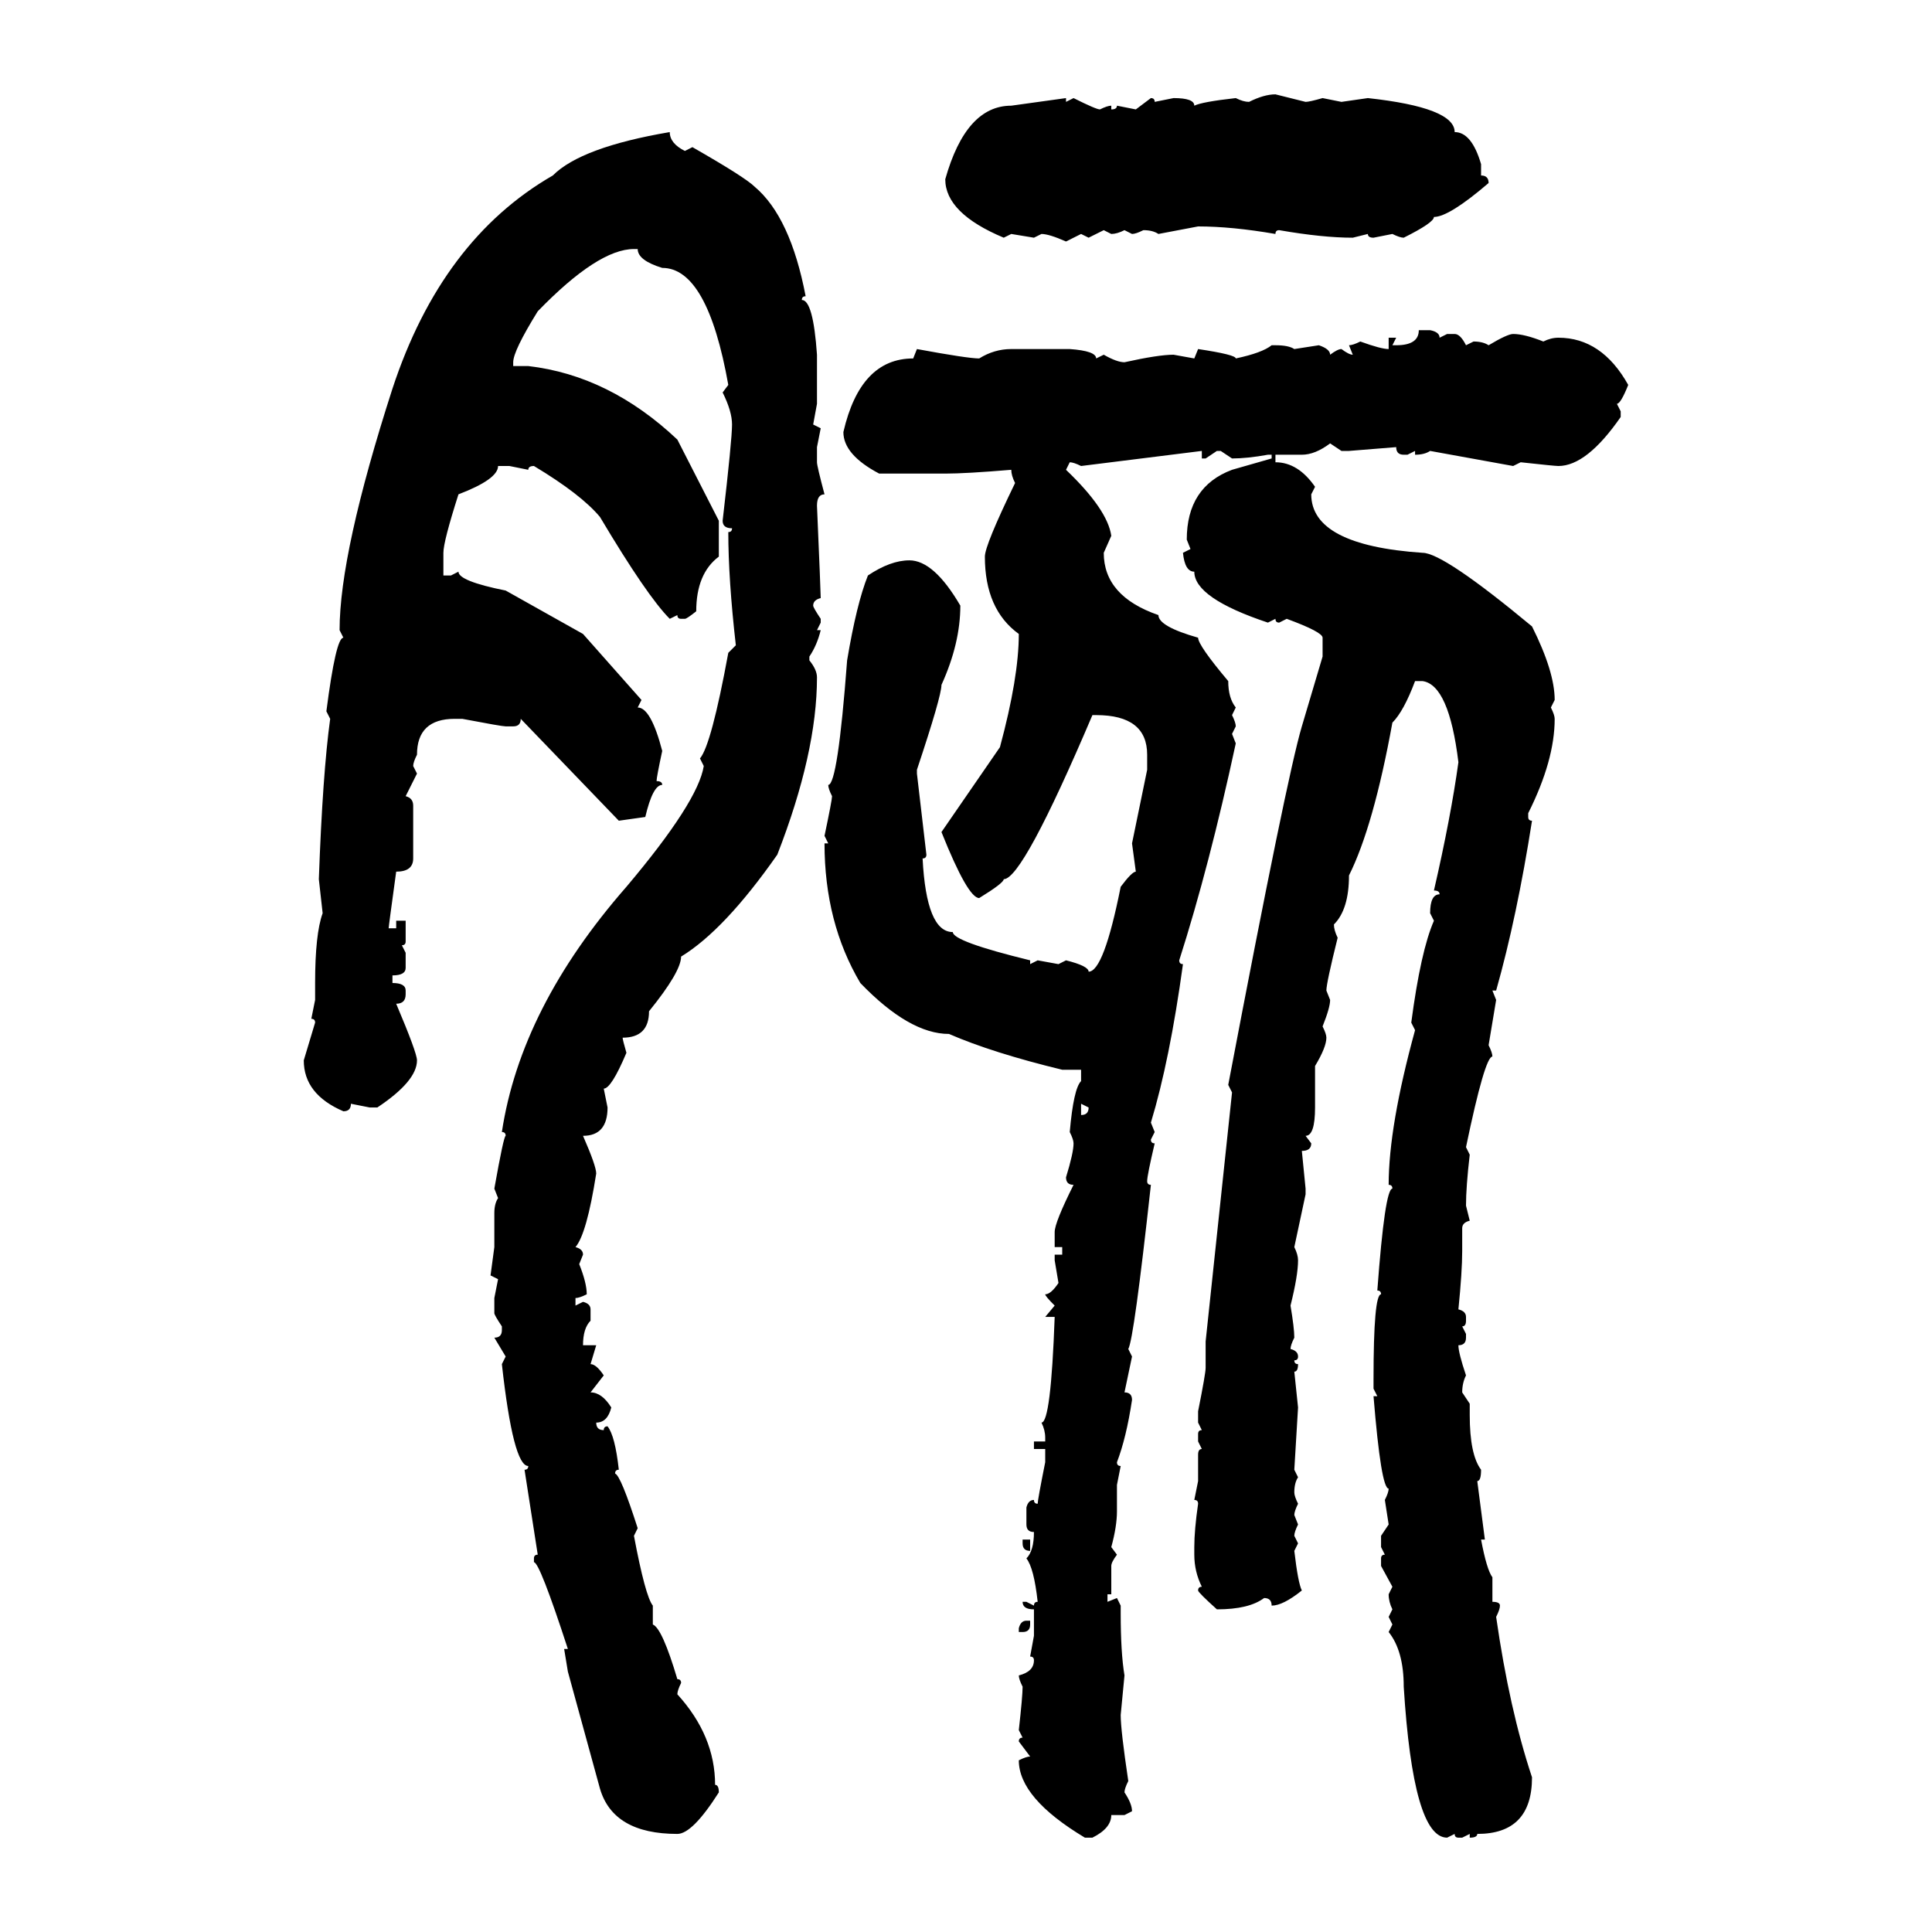 <svg xmlns="http://www.w3.org/2000/svg" xmlns:xlink="http://www.w3.org/1999/xlink" width="300" height="300"><path d="M198.05 14.65L198.05 14.65L202.73 15.82Q203.32 15.82 205.37 15.23L205.37 15.23L208.30 15.82L212.40 15.23Q225.88 16.70 225.88 20.51L225.88 20.51Q228.52 20.51 229.98 25.49L229.98 25.49L229.98 27.25Q231.15 27.25 231.15 28.42L231.15 28.42Q225 33.69 222.66 33.69L222.66 33.69Q222.66 34.57 217.97 36.91L217.97 36.91Q217.38 36.91 216.21 36.33L216.21 36.33L213.28 36.91Q212.40 36.91 212.40 36.33L212.40 36.33L210.06 36.91Q205.37 36.91 198.63 35.74L198.63 35.74Q198.05 35.74 198.05 36.33L198.05 36.33Q191.31 35.16 186.04 35.16L186.04 35.16L179.88 36.33Q179.00 35.74 177.54 35.74L177.54 35.74Q176.37 36.33 175.78 36.33L175.78 36.33L174.61 35.74Q173.44 36.33 172.56 36.33L172.56 36.33L171.39 35.74L169.04 36.91L167.87 36.33L165.53 37.50Q162.89 36.33 161.72 36.33L161.72 36.33L160.55 36.91L157.03 36.33L155.86 36.91Q146.78 33.11 146.78 27.83L146.78 27.83Q150 16.41 157.03 16.41L157.03 16.41L165.53 15.23L165.53 15.82L166.70 15.23Q170.21 16.99 170.80 16.99L170.80 16.99Q171.97 16.41 172.56 16.41L172.56 16.41L172.56 16.99Q173.44 16.99 173.44 16.41L173.44 16.41L176.37 16.99L178.71 15.23Q179.30 15.23 179.30 15.82L179.30 15.82L182.23 15.23Q185.45 15.23 185.45 16.41L185.45 16.41Q186.62 15.82 191.89 15.23L191.89 15.23Q193.07 15.82 193.95 15.82L193.95 15.82Q196.29 14.65 198.05 14.65ZM104.00 20.51L104.00 20.51Q104.00 22.27 106.35 23.44L106.35 23.44L107.52 22.85Q115.72 27.54 117.19 29.00L117.19 29.00Q122.75 33.69 125.10 46.00L125.10 46.00Q124.51 46.00 124.51 46.58L124.51 46.58Q126.27 46.58 126.86 55.08L126.86 55.08L126.86 62.70L126.27 65.92L127.44 66.50L126.86 69.43L126.86 71.78Q126.86 72.36 128.03 76.76L128.03 76.76Q126.86 76.76 126.86 78.52L126.86 78.52Q127.44 91.99 127.44 92.87L127.44 92.87Q126.27 93.16 126.27 94.04L126.27 94.04Q126.27 94.34 127.44 96.09L127.44 96.09L127.44 96.68L126.86 97.85L127.44 97.85Q126.86 100.20 125.68 101.95L125.68 101.95L125.68 102.54Q126.86 104.00 126.86 105.18L126.86 105.18Q126.86 116.89 120.70 132.71L120.70 132.71Q112.50 144.43 105.76 148.54L105.76 148.54Q105.76 150.88 100.78 157.03L100.78 157.03Q100.78 161.13 96.68 161.13L96.68 161.13Q96.68 161.43 97.27 163.48L97.27 163.48Q94.92 169.04 93.75 169.04L93.75 169.04L94.34 171.97Q94.34 176.37 90.53 176.37L90.53 176.37Q92.58 181.05 92.58 182.23L92.58 182.23Q91.11 191.60 89.36 193.65L89.36 193.65Q90.53 193.95 90.53 194.82L90.53 194.82L89.94 196.29Q91.11 199.22 91.11 200.98L91.11 200.98Q89.94 201.56 89.36 201.56L89.36 201.56L89.36 202.73L90.53 202.15Q91.70 202.44 91.70 203.32L91.70 203.32L91.70 205.08Q90.53 206.25 90.53 208.89L90.53 208.89L92.58 208.89L91.70 211.82Q92.58 211.82 93.75 213.57L93.75 213.57L91.70 216.21Q93.46 216.21 94.92 218.55L94.92 218.55Q94.34 220.90 92.58 220.90L92.58 220.90Q92.58 222.07 93.75 222.07L93.75 222.07Q93.75 221.48 94.34 221.48L94.34 221.48Q95.51 222.95 96.09 228.22L96.09 228.22Q95.51 228.22 95.51 228.81L95.51 228.81Q96.39 229.10 99.02 237.30L99.02 237.30L98.44 238.48Q100.20 247.85 101.37 249.32L101.37 249.32L101.37 252.25Q102.83 252.83 105.18 260.74L105.18 260.74Q105.76 260.74 105.76 261.33L105.76 261.33Q105.18 262.50 105.18 263.09L105.18 263.09Q111.04 269.53 111.04 277.15L111.04 277.15Q111.62 277.15 111.62 278.32L111.62 278.32Q107.52 284.77 105.18 284.77L105.18 284.77Q95.21 284.77 93.16 277.73L93.16 277.73L88.18 259.57L87.60 256.05L88.18 256.05Q83.79 242.58 82.91 242.58L82.91 242.58L82.91 241.99Q82.91 241.41 83.50 241.41L83.50 241.41L81.45 228.22Q82.03 228.22 82.03 227.64L82.03 227.64Q79.69 227.64 77.93 211.82L77.93 211.82L78.52 210.64L76.76 207.71Q77.93 207.71 77.93 206.54L77.93 206.54L77.93 205.96Q76.76 204.20 76.76 203.91L76.76 203.91L76.76 201.56L77.34 198.63L76.17 198.05L76.76 193.65L76.76 188.38Q76.76 186.91 77.34 186.04L77.34 186.04L76.76 184.57Q78.22 176.37 78.52 176.37L78.52 176.37Q78.52 175.78 77.93 175.78L77.93 175.78Q80.86 156.45 97.27 137.70L97.27 137.70Q108.40 124.51 109.28 118.95L109.28 118.95L108.69 117.77Q110.45 115.72 113.09 101.37L113.09 101.37L114.26 100.20Q113.09 89.94 113.09 82.62L113.09 82.62Q113.67 82.62 113.67 82.03L113.67 82.03Q112.21 82.03 112.21 80.86L112.21 80.86Q113.67 68.26 113.67 65.92L113.67 65.92Q113.67 63.87 112.21 60.94L112.21 60.94L113.09 59.77Q109.86 41.60 102.83 41.60L102.83 41.60Q99.02 40.43 99.02 38.67L99.02 38.67L98.44 38.67Q92.87 38.67 83.50 48.34L83.50 48.34Q79.69 54.49 79.69 56.25L79.69 56.25L79.69 56.84L82.03 56.84Q94.63 58.30 105.18 68.26L105.18 68.26L111.62 80.86L111.62 86.43Q108.11 89.06 108.11 94.92L108.11 94.92Q106.64 96.09 106.35 96.09L106.35 96.09L105.76 96.09Q105.18 96.09 105.18 95.51L105.18 95.51L104.00 96.09Q100.49 92.58 93.16 80.27L93.16 80.27Q90.23 76.76 82.91 72.36L82.91 72.36Q82.03 72.36 82.03 72.95L82.03 72.95L79.10 72.36L77.34 72.36Q77.34 74.41 71.19 76.76L71.19 76.76Q68.85 84.08 68.85 85.84L68.85 85.84L68.85 89.36L70.02 89.36L71.19 88.77Q71.19 90.23 78.52 91.70L78.52 91.70L90.53 98.44L99.61 108.69L99.02 109.86Q101.07 109.86 102.83 116.60L102.83 116.60Q101.95 120.70 101.95 121.29L101.95 121.29Q102.83 121.29 102.83 121.88L102.83 121.88Q101.37 121.88 100.20 126.86L100.20 126.86L96.09 127.44L80.86 111.62Q80.86 112.79 79.69 112.79L79.69 112.79L78.52 112.79Q77.93 112.79 71.78 111.62L71.78 111.62L70.61 111.62Q64.75 111.62 64.75 117.19L64.75 117.19Q64.16 118.36 64.16 118.95L64.16 118.95L64.75 120.12L62.99 123.63Q64.16 123.93 64.16 125.10L64.16 125.10L64.16 133.30Q64.16 135.35 61.52 135.35L61.52 135.35Q60.35 143.85 60.35 144.14L60.35 144.14L61.52 144.14L61.52 142.97L62.99 142.97L62.99 146.19Q62.99 146.78 62.40 146.78L62.40 146.78L62.99 147.95L62.99 150.29Q62.99 151.46 60.94 151.46L60.94 151.46L60.94 152.64Q62.99 152.64 62.99 153.81L62.99 153.81L62.99 154.39Q62.99 155.86 61.52 155.86L61.52 155.86Q64.75 163.48 64.75 164.65L64.75 164.65Q64.75 167.87 58.59 171.97L58.59 171.97L57.42 171.97L54.49 171.39Q54.49 172.56 53.32 172.56L53.32 172.56Q47.17 169.92 47.17 164.65L47.17 164.65L48.93 158.79Q48.93 158.20 48.34 158.20L48.34 158.20L48.93 155.27L48.93 152.64Q48.93 145.02 50.10 141.80L50.10 141.80L49.51 136.52Q50.10 120.12 51.27 111.62L51.27 111.62L50.68 110.45Q52.15 99.02 53.32 99.02L53.32 99.02L52.73 97.85Q52.73 85.84 60.94 60.35L60.94 60.35Q68.55 37.21 85.84 27.25L85.84 27.25Q90.23 22.85 104.00 20.51ZM220.31 51.27L220.31 51.27L222.07 51.27Q223.54 51.56 223.54 52.44L223.54 52.44L224.71 51.86L225.88 51.86Q226.76 51.86 227.64 53.61L227.64 53.61L228.81 53.03Q230.27 53.03 231.15 53.61L231.15 53.61Q234.08 51.86 234.96 51.86L234.96 51.86Q236.72 51.86 239.65 53.03L239.65 53.03Q240.82 52.44 241.99 52.44L241.99 52.44Q248.73 52.44 252.83 59.77L252.83 59.77Q251.66 62.70 251.07 62.70L251.07 62.70L251.66 63.87L251.66 64.75Q246.39 72.36 241.99 72.36L241.99 72.36Q241.41 72.36 236.13 71.78L236.13 71.78L234.96 72.36L222.07 70.02Q221.19 70.61 219.73 70.61L219.73 70.61L219.73 70.02L218.55 70.61L217.97 70.61Q216.80 70.61 216.80 69.43L216.80 69.43L209.47 70.02L208.30 70.02L206.54 68.85Q204.20 70.61 202.15 70.61L202.15 70.61L198.05 70.61L198.05 71.78Q201.56 71.78 204.20 75.59L204.20 75.59L203.61 76.76Q203.61 84.67 220.90 85.84L220.90 85.84Q224.12 85.84 237.89 97.27L237.89 97.27Q241.41 104.30 241.41 108.69L241.41 108.69L240.82 109.86Q241.41 111.04 241.41 111.62L241.41 111.62Q241.41 118.07 237.30 126.27L237.30 126.27L237.30 126.86Q237.30 127.44 237.89 127.44L237.89 127.44Q235.55 142.38 232.32 153.81L232.32 153.81L231.74 153.81L232.32 155.27L231.15 162.30Q231.74 163.48 231.74 164.06L231.74 164.06Q230.57 164.06 227.64 178.13L227.64 178.13L228.22 179.30Q227.64 184.28 227.64 187.21L227.64 187.21L228.22 189.55Q227.05 189.84 227.05 190.72L227.05 190.72L227.05 194.24Q227.05 197.46 226.46 203.32L226.46 203.32Q227.64 203.61 227.64 204.49L227.64 204.49L227.64 205.08Q227.64 205.96 227.05 205.96L227.05 205.96L227.64 207.13L227.64 207.71Q227.64 208.89 226.46 208.89L226.46 208.89Q226.46 210.06 227.64 213.57L227.64 213.57Q227.05 214.75 227.05 216.21L227.05 216.21L228.22 217.97L228.22 219.73Q228.22 225.88 229.98 228.22L229.98 228.22Q229.98 229.98 229.39 229.98L229.39 229.98L230.57 239.06L229.98 239.06Q230.86 243.75 231.74 244.92L231.74 244.92L231.74 248.73Q232.91 248.73 232.91 249.32L232.91 249.32Q232.91 249.90 232.32 251.07L232.32 251.07Q234.38 265.43 237.89 275.98L237.89 275.98Q237.89 284.77 229.39 284.77L229.39 284.77Q229.39 285.35 228.22 285.35L228.22 285.35L228.22 284.77L227.05 285.35L226.46 285.35Q225.88 285.35 225.88 284.77L225.88 284.77L224.71 285.35Q219.43 285.35 217.97 261.91L217.97 261.91Q217.97 256.35 215.63 253.42L215.63 253.42L216.21 252.25L215.63 251.07L216.21 249.90Q215.63 248.73 215.63 247.56L215.63 247.56L216.21 246.39L214.45 243.16L214.45 241.99Q214.45 241.41 215.04 241.41L215.04 241.41L214.45 240.23L214.45 238.48L215.63 236.72L215.04 232.91Q215.63 231.74 215.63 231.15L215.63 231.15Q214.45 231.15 213.28 216.80L213.28 216.80L213.87 216.80L213.28 215.63L213.28 214.16Q213.28 200.98 214.45 200.98L214.45 200.98Q214.45 200.39 213.87 200.39L213.87 200.39Q215.04 184.57 216.21 184.57L216.21 184.57Q216.21 183.98 215.63 183.98L215.63 183.98Q215.63 174.90 219.73 159.96L219.73 159.96L219.14 158.79Q220.61 147.66 222.66 142.97L222.66 142.97L222.07 141.80Q222.07 138.87 223.54 138.87L223.54 138.87Q223.54 138.28 222.66 138.28L222.66 138.28Q225.29 126.86 226.46 118.36L226.46 118.36Q225 106.35 220.90 105.76L220.90 105.76L219.73 105.76Q217.97 110.45 216.21 112.21L216.21 112.21Q213.28 128.32 209.47 135.94L209.47 135.94Q209.47 141.21 207.13 143.55L207.13 143.55Q207.13 144.43 207.71 145.61L207.71 145.61Q205.96 152.64 205.96 153.81L205.96 153.81L206.54 155.27Q206.54 156.45 205.37 159.38L205.37 159.38Q205.96 160.55 205.96 161.13L205.96 161.13Q205.96 162.60 204.20 165.53L204.20 165.53L204.20 171.97Q204.20 176.37 202.73 176.37L202.73 176.37L203.61 177.54Q203.61 178.71 202.15 178.71L202.15 178.71L202.73 184.57L202.73 185.45L200.98 193.65Q201.56 194.82 201.56 195.70L201.56 195.70Q201.56 198.05 200.39 202.73L200.39 202.73Q200.98 206.25 200.98 207.71L200.98 207.71Q200.39 208.89 200.39 209.47L200.39 209.47Q201.56 209.77 201.56 210.64L201.56 210.64Q201.56 211.23 200.98 211.23L200.98 211.23Q200.98 211.82 201.56 211.82L201.56 211.82Q201.56 212.99 200.98 212.99L200.98 212.99L201.56 218.55L200.98 228.22L201.56 229.39Q200.98 230.27 200.98 231.74L200.98 231.74Q200.98 232.32 201.56 233.50L201.56 233.50Q200.98 234.67 200.98 235.25L200.98 235.25L201.56 236.72Q200.98 237.89 200.98 238.48L200.98 238.48L201.56 239.65L200.98 240.82Q201.56 245.80 202.15 246.97L202.15 246.97Q199.22 249.32 197.46 249.32L197.46 249.32Q197.46 248.14 196.29 248.14L196.29 248.14Q193.95 249.90 188.96 249.90L188.96 249.90Q186.04 247.27 186.04 246.97L186.04 246.97Q186.04 246.39 186.62 246.39L186.62 246.39Q185.45 244.04 185.45 241.41L185.45 241.41L185.45 240.23Q185.45 237.60 186.04 233.50L186.04 233.50Q186.04 232.91 185.45 232.91L185.45 232.91L186.04 229.98L186.04 225.88Q186.04 225 186.62 225L186.62 225L186.04 223.83L186.04 222.66Q186.04 222.07 186.62 222.07L186.62 222.07L186.04 220.90L186.04 219.14Q187.21 213.28 187.21 212.40L187.21 212.40L187.21 208.30L191.31 169.63L190.72 168.46Q199.80 120.70 202.15 112.79L202.15 112.79L205.37 101.95L205.37 99.02Q205.37 98.14 199.80 96.09L199.80 96.09L198.63 96.68Q198.05 96.68 198.05 96.09L198.05 96.09L196.88 96.68Q185.45 92.87 185.45 88.77L185.45 88.77Q183.98 88.77 183.69 85.84L183.69 85.84L184.86 85.25L184.28 83.79Q184.28 75.59 191.31 72.95L191.31 72.95L197.46 71.19L197.46 70.61L196.88 70.61Q193.65 71.19 191.31 71.19L191.31 71.19L189.55 70.02L188.96 70.02L187.21 71.19L186.62 71.19L186.62 70.02L167.87 72.36Q166.70 71.78 166.11 71.78L166.11 71.78L165.53 72.95Q171.97 79.10 172.56 83.20L172.56 83.20L171.39 85.84Q171.39 92.58 179.88 95.51L179.88 95.51Q179.88 97.27 186.04 99.02L186.04 99.02Q186.04 100.20 190.72 105.76L190.72 105.76Q190.72 108.40 191.89 109.86L191.89 109.86L191.31 111.04Q191.89 112.21 191.89 112.79L191.89 112.79L191.31 113.96L191.89 115.43Q187.79 134.47 183.11 149.12L183.11 149.12Q183.11 149.71 183.69 149.71L183.69 149.71Q181.64 164.65 178.71 174.32L178.71 174.32L179.30 175.78L178.71 176.95Q178.71 177.54 179.30 177.54L179.30 177.54Q178.13 182.52 178.13 183.40L178.13 183.40Q178.13 183.98 178.71 183.98L178.71 183.98Q176.07 208.01 175.20 209.47L175.20 209.47L175.78 210.64L174.61 216.21Q175.78 216.21 175.78 217.38L175.78 217.38Q174.90 223.24 173.44 227.05L173.44 227.05Q173.44 227.64 174.02 227.64L174.02 227.64L173.44 230.57L173.44 234.67Q173.44 237.01 172.56 240.23L172.56 240.23L173.44 241.41Q172.56 242.58 172.56 243.16L172.56 243.16L172.56 247.56L171.97 247.56L171.97 248.73L173.44 248.14L174.02 249.32L174.02 250.49Q174.02 256.64 174.61 260.16L174.61 260.16L174.02 266.31Q174.02 268.65 175.20 276.56L175.20 276.56Q174.61 277.73 174.61 278.32L174.61 278.32Q175.78 280.08 175.78 281.25L175.78 281.25L174.61 281.84L172.56 281.84Q172.56 283.89 169.63 285.35L169.63 285.35L168.46 285.35Q158.20 279.20 158.20 273.34L158.20 273.34Q159.38 272.75 159.96 272.75L159.96 272.75L158.20 270.41Q158.20 269.82 158.79 269.82L158.79 269.82L158.20 268.65Q158.79 263.38 158.79 261.91L158.79 261.91Q158.20 260.74 158.20 260.16L158.20 260.16Q160.55 259.57 160.55 257.81L160.55 257.81Q160.55 257.23 159.96 257.23L159.96 257.23L160.55 254.00L160.55 249.90Q158.79 249.90 158.79 248.73L158.79 248.73L159.38 248.73L160.55 249.32Q160.55 248.73 161.13 248.73L161.13 248.73Q160.55 243.46 159.38 241.99L159.38 241.99Q160.55 240.82 160.55 237.89L160.55 237.89Q159.38 237.89 159.38 236.72L159.38 236.72L159.38 234.08Q159.67 232.91 160.55 232.91L160.55 232.91Q160.55 233.50 161.13 233.50L161.13 233.50Q161.13 232.91 162.30 227.05L162.30 227.05L162.30 225L160.55 225L160.55 223.83L162.30 223.83L162.30 223.24Q162.30 222.07 161.72 220.90L161.72 220.90Q163.18 220.90 163.77 204.49L163.77 204.49L162.30 204.49L163.77 202.73Q162.30 201.27 162.30 200.98L162.30 200.98Q163.18 200.98 164.36 199.22L164.36 199.22L163.77 195.70L163.77 194.82L164.94 194.82L164.94 193.65L163.77 193.65L163.77 191.31Q163.77 189.84 166.70 183.98L166.70 183.98Q165.53 183.98 165.53 182.81L165.53 182.81Q166.70 179.00 166.70 177.54L166.70 177.54Q166.70 176.95 166.11 175.78L166.11 175.78Q166.70 169.04 167.87 167.87L167.87 167.87L167.87 166.11L164.94 166.11Q154.10 163.48 147.36 160.55L147.36 160.55Q141.21 160.55 133.59 152.64L133.59 152.64Q128.03 143.26 128.03 130.96L128.03 130.96L128.61 130.96L128.03 129.79Q129.20 124.22 129.20 123.63L129.20 123.63Q128.61 122.46 128.61 121.88L128.61 121.88Q130.08 121.88 131.54 102.54L131.54 102.54Q133.01 93.75 134.77 89.36L134.77 89.36Q138.28 87.01 141.21 87.01L141.21 87.01Q145.02 87.01 149.12 94.04L149.12 94.04Q149.12 99.90 146.19 106.35L146.19 106.35Q146.19 108.11 142.38 119.53L142.38 119.53L142.38 120.12L143.85 132.71Q143.85 133.30 143.26 133.30L143.26 133.30Q143.85 144.73 147.95 144.73L147.95 144.73Q147.95 146.19 159.96 149.12L159.96 149.12L159.96 149.71L161.13 149.12L164.36 149.71L165.53 149.12Q169.04 150 169.04 150.88L169.04 150.88Q171.39 150.88 174.02 137.70L174.02 137.70Q175.78 135.35 176.37 135.35L176.37 135.35L175.78 130.96L178.13 119.53L178.13 117.19Q178.13 111.04 170.21 111.04L170.21 111.04L169.63 111.04Q158.79 136.52 155.86 136.52L155.86 136.52Q155.86 137.11 152.05 139.45L152.05 139.45Q150.29 139.45 146.19 129.20L146.19 129.20L155.27 116.02Q158.20 105.18 158.20 98.44L158.20 98.44Q152.93 94.63 152.93 86.43L152.93 86.43Q152.93 84.67 157.62 75L157.62 75Q157.03 73.83 157.03 72.95L157.03 72.95Q150 73.54 146.78 73.54L146.78 73.54L136.52 73.54Q130.96 70.61 130.96 67.09L130.96 67.09Q133.59 55.66 141.80 55.66L141.80 55.66L142.38 54.20Q150.29 55.66 152.05 55.66L152.05 55.66Q154.39 54.20 157.03 54.20L157.03 54.20L166.11 54.20Q170.21 54.49 170.21 55.66L170.21 55.66L171.39 55.08Q173.44 56.25 174.61 56.25L174.61 56.25Q179.88 55.08 182.23 55.08L182.23 55.08L185.45 55.66L186.04 54.20Q191.89 55.08 191.89 55.66L191.89 55.66Q196.00 54.79 197.46 53.61L197.46 53.61L198.05 53.61Q200.10 53.61 200.98 54.20L200.98 54.20L204.79 53.61Q206.54 54.20 206.54 55.08L206.54 55.08Q207.71 54.20 208.30 54.20L208.30 54.20Q209.47 55.08 210.06 55.08L210.06 55.08L209.47 53.61Q210.06 53.61 211.23 53.03L211.23 53.03Q214.45 54.20 215.63 54.20L215.63 54.20L215.63 52.44L216.80 52.44L216.21 53.61L216.80 53.61Q220.31 53.61 220.31 51.27ZM169.04 171.97L167.87 171.39L167.87 173.14Q169.04 173.14 169.04 171.97L169.04 171.97ZM158.79 239.65L158.79 239.06L159.96 239.06L159.96 240.82Q158.79 240.82 158.79 239.65L158.79 239.65ZM159.38 251.66L159.38 251.66L159.96 251.66L159.96 252.25Q159.96 253.42 158.79 253.42L158.79 253.42L158.20 253.42L158.20 252.83Q158.50 251.66 159.38 251.66Z"/></svg>